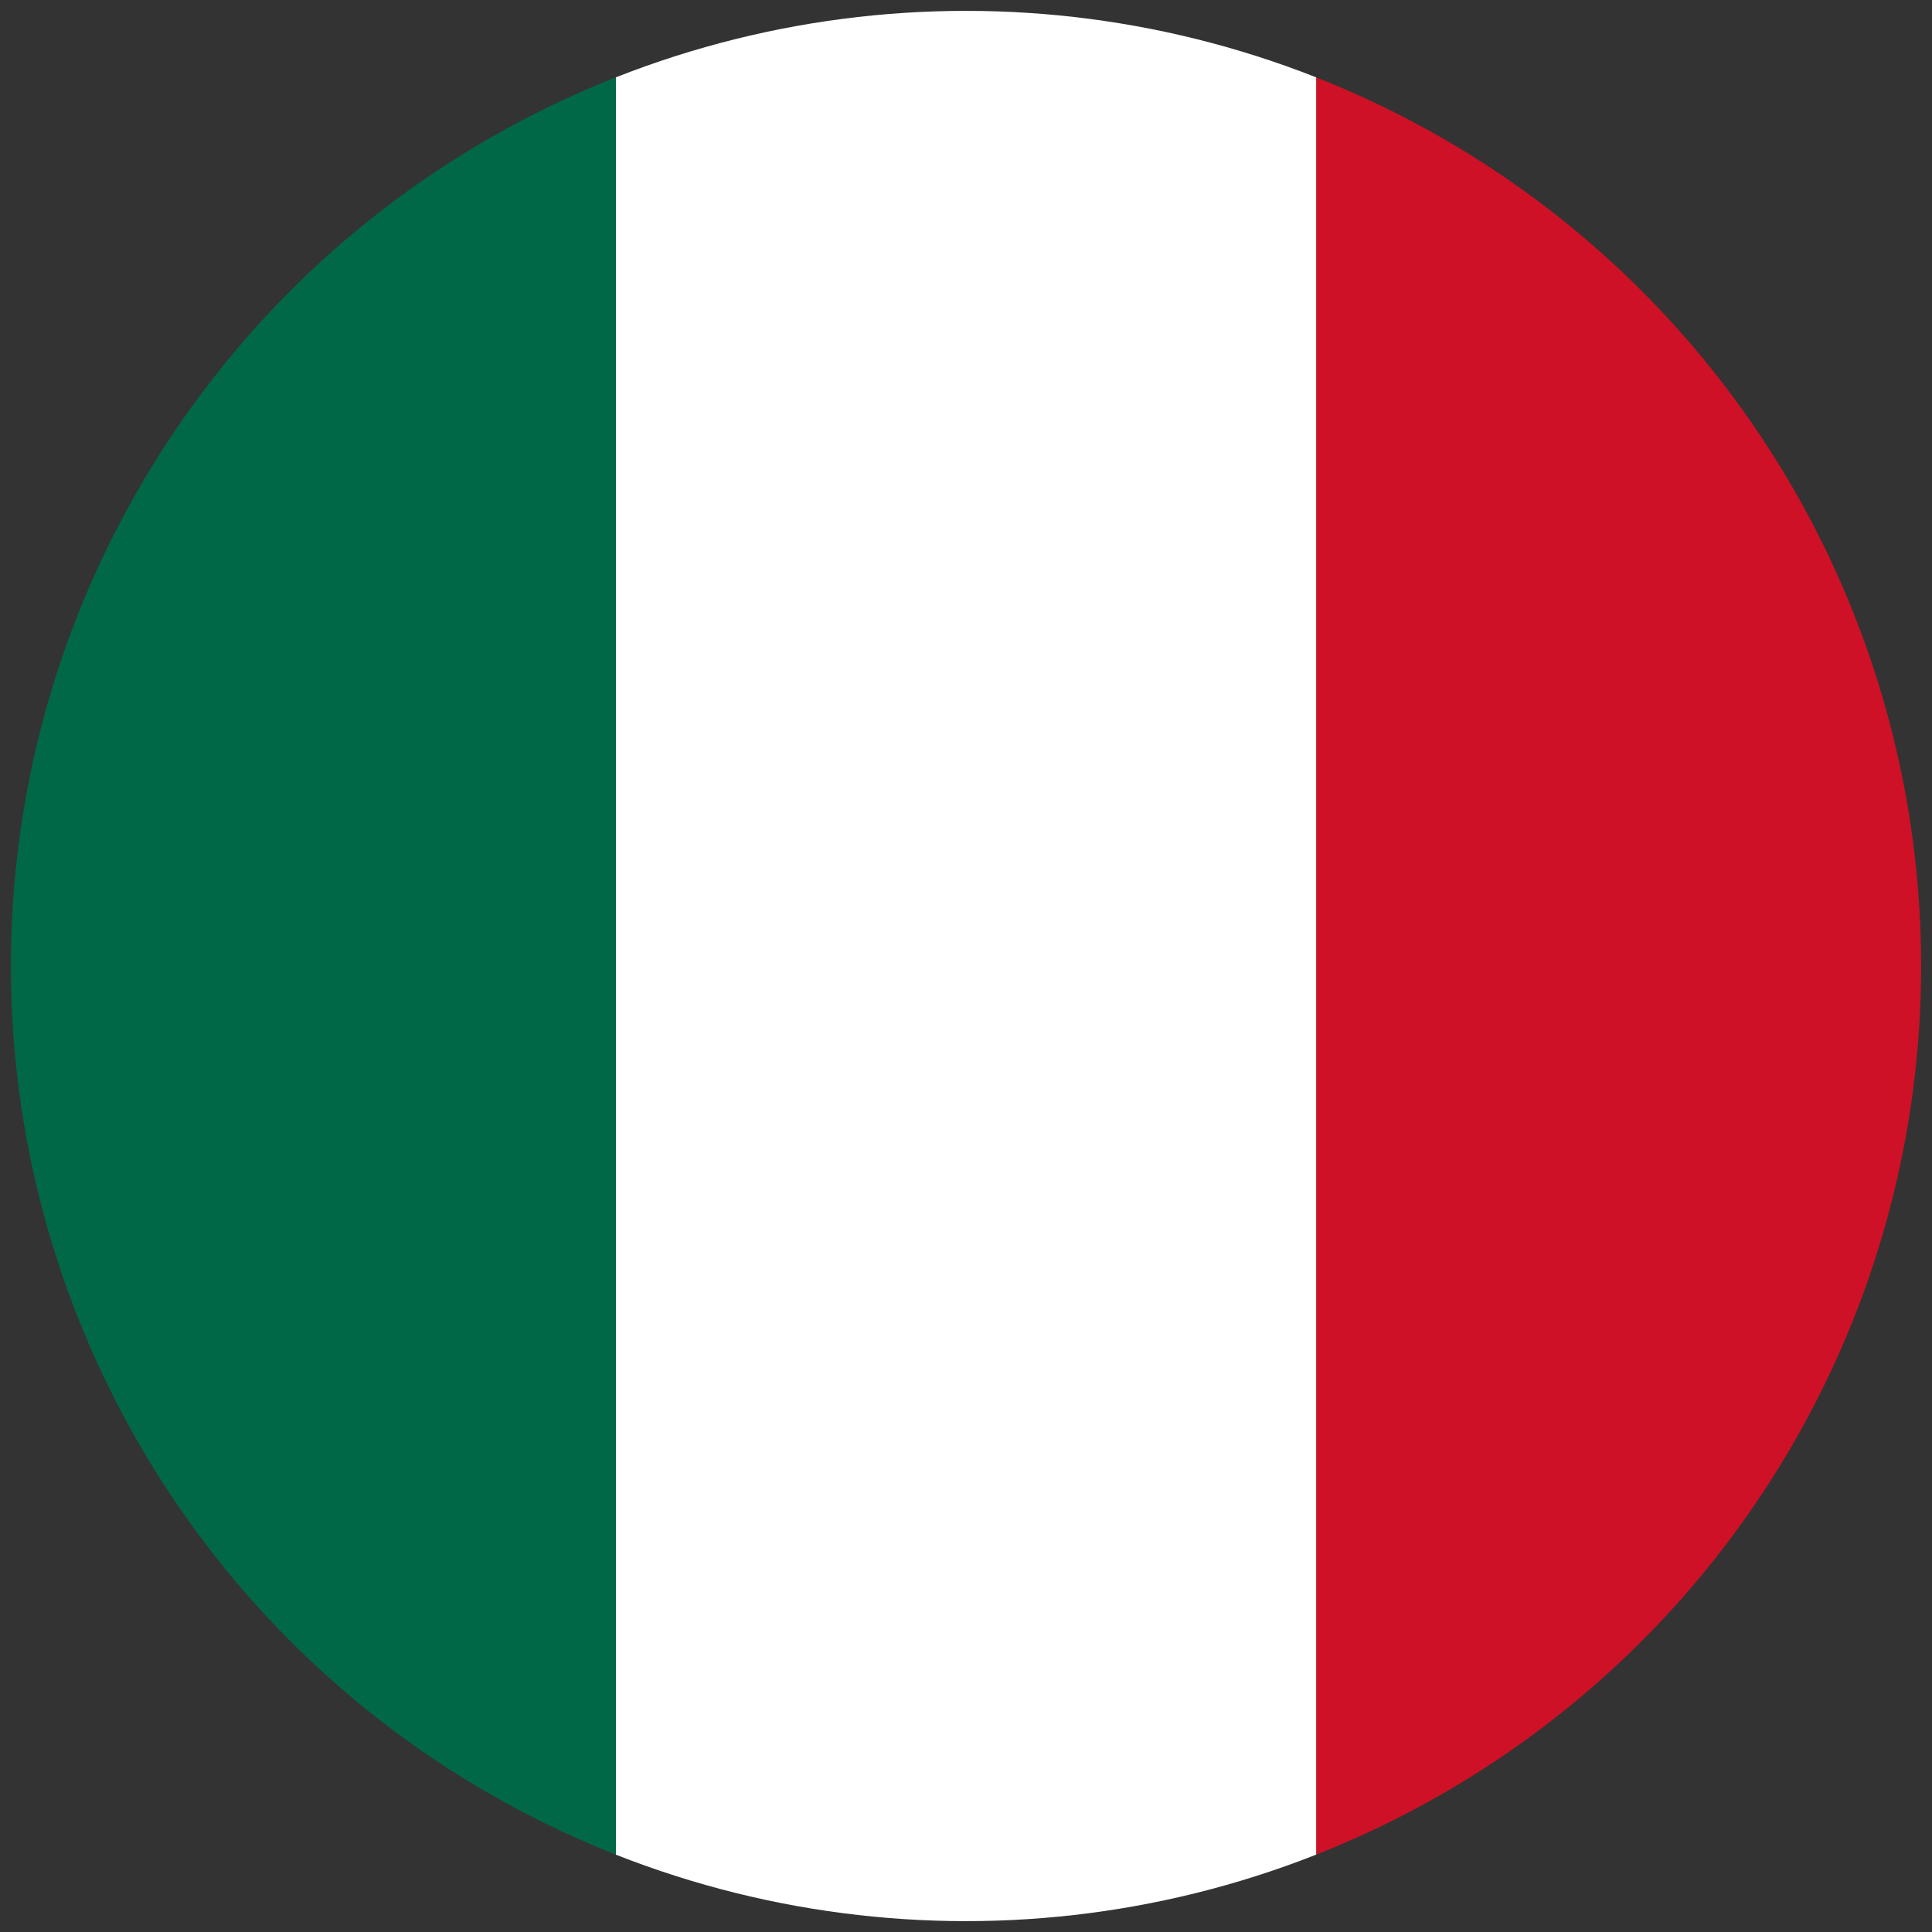 <svg xmlns="http://www.w3.org/2000/svg" xmlns:xlink="http://www.w3.org/1999/xlink" viewBox="0 0 128 128"><rect x="0" y="0" width="128" height="128" fill="#333333" stroke="none"/><defs><style>.a{fill:none;}.b{clip-path:url(#a);}.c{fill:#ce1126;}.d{fill:#fff;}.e{fill:#006847;}</style><clipPath id="a"><circle class="a" cx="64" cy="64" r="63.28"/></clipPath></defs><g class="b"><rect class="c" x="87.2" y="-5.6" width="46.41" height="139.2"/><rect class="d" x="40.8" y="-5.6" width="46.4" height="139.2"/><rect class="e" x="-5.6" y="-5.6" width="46.4" height="139.2"/></g></svg>